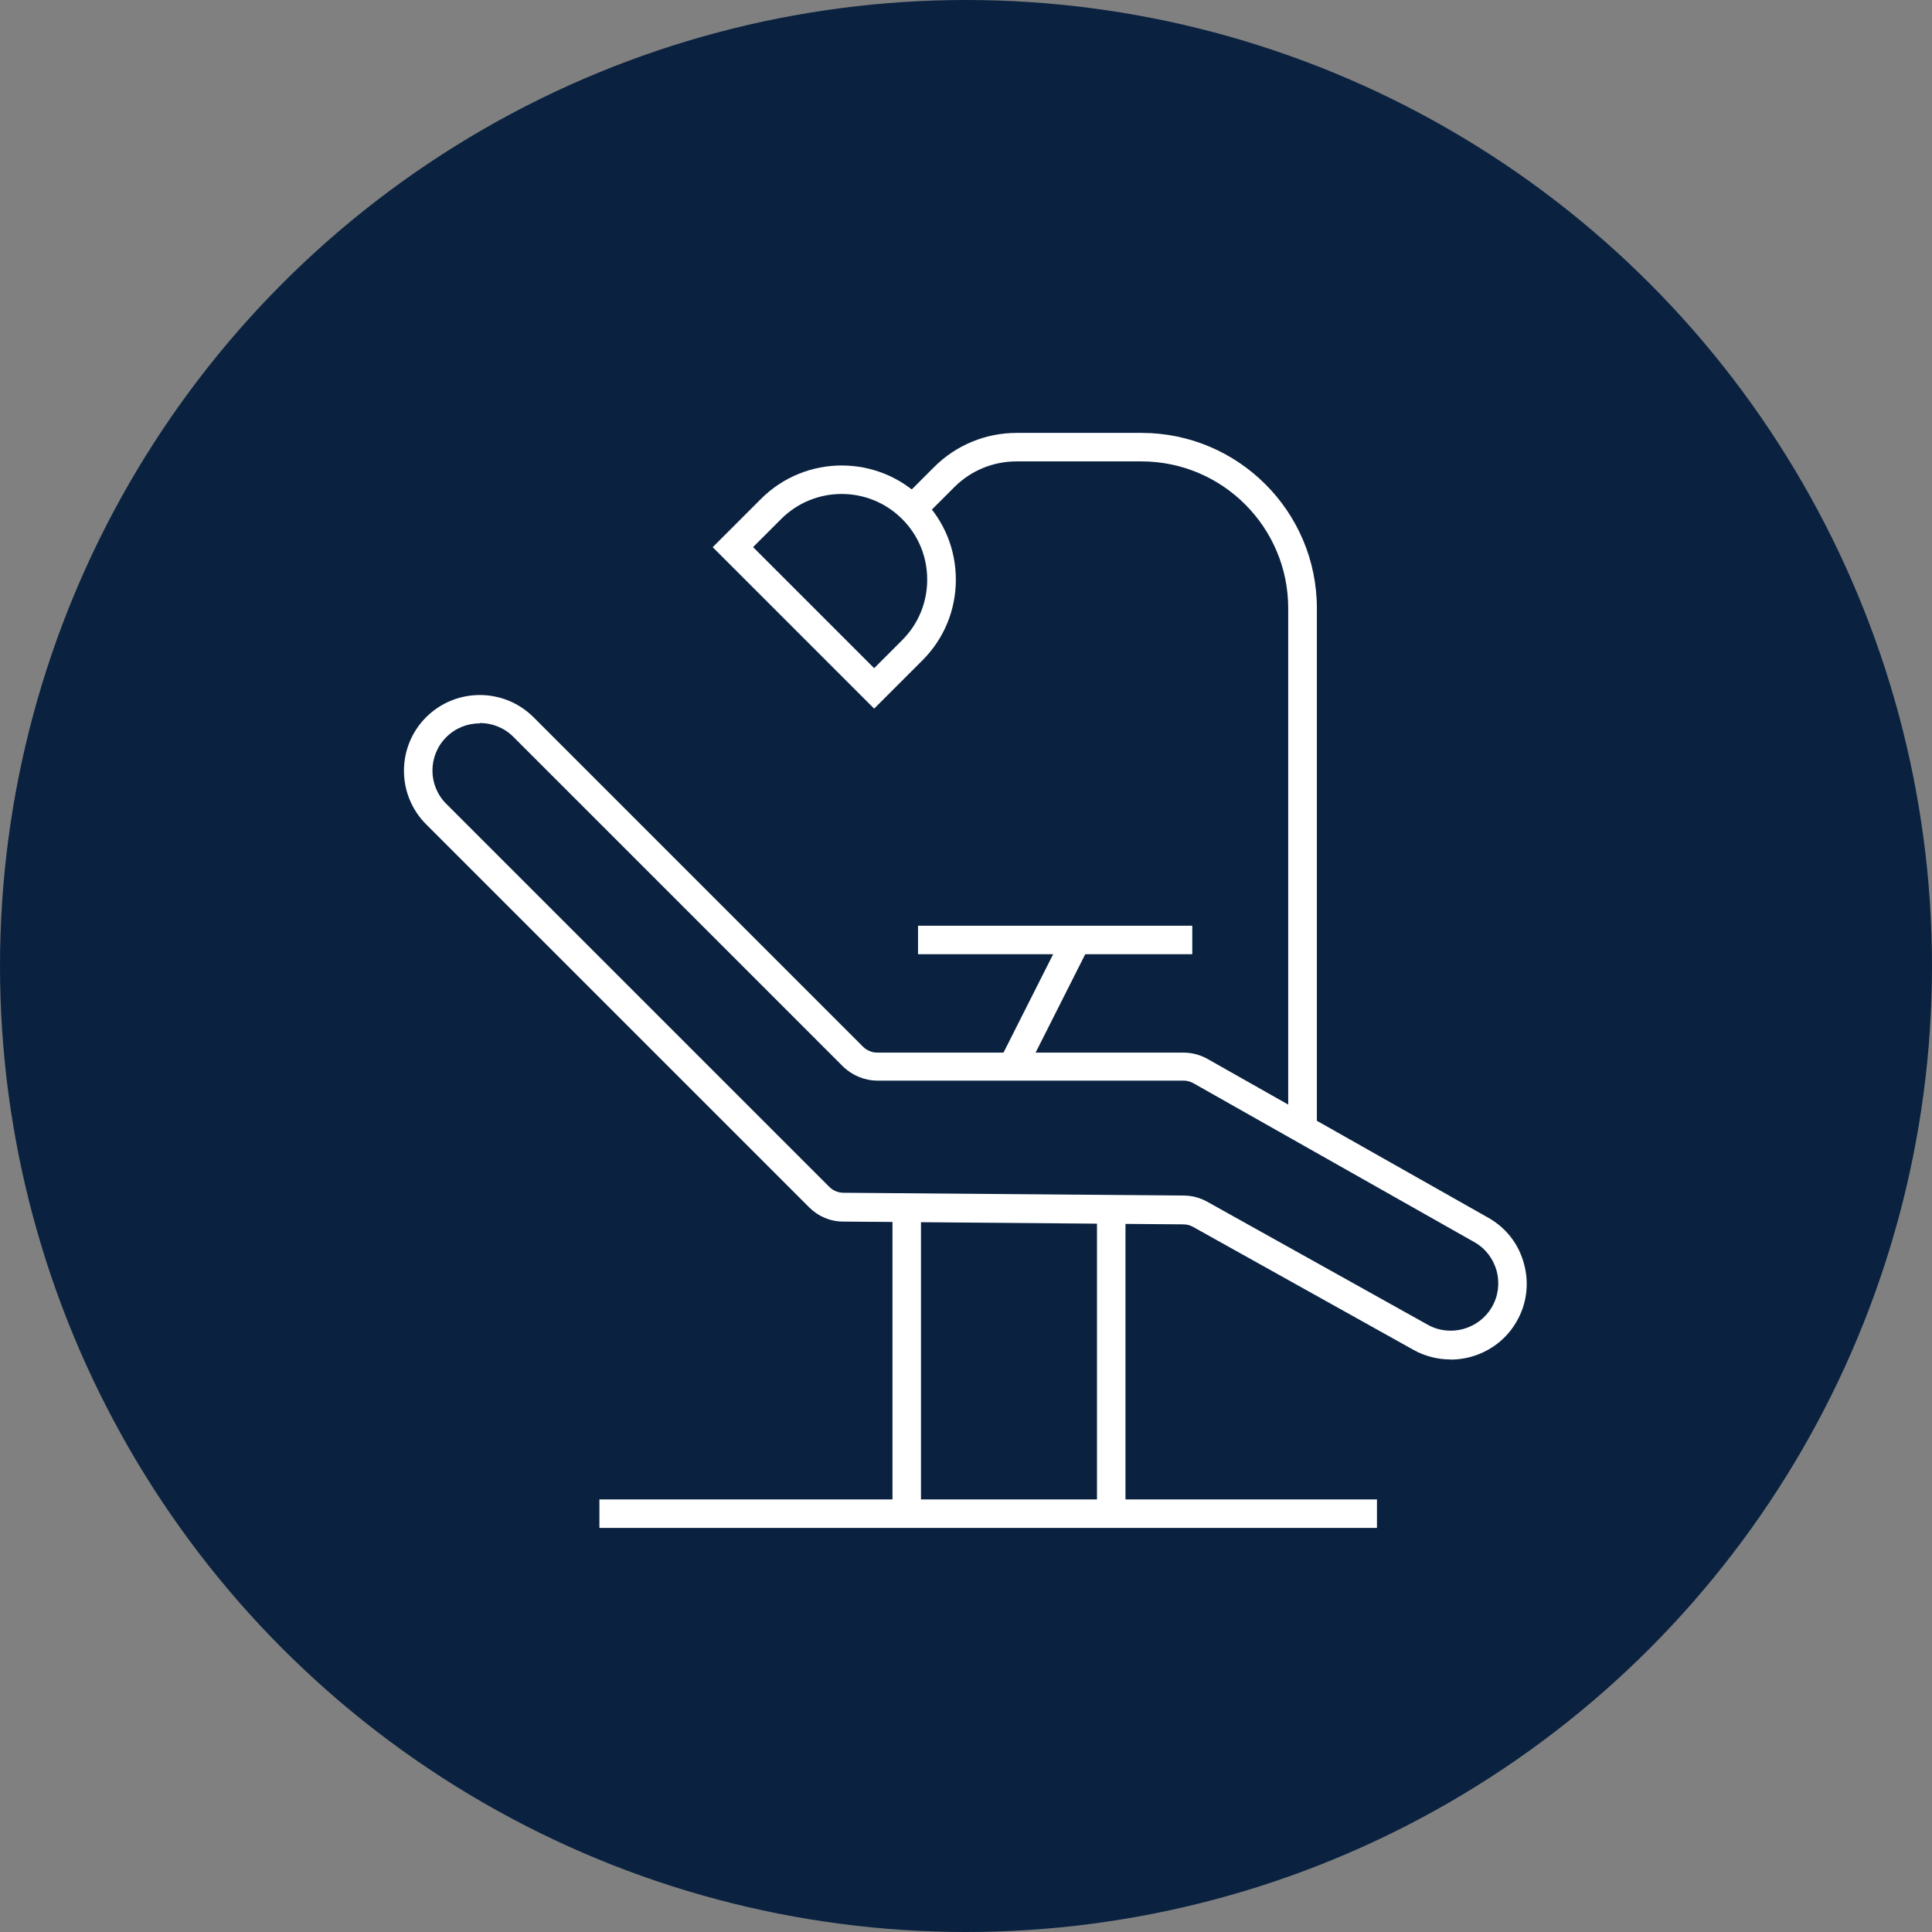 <?xml version="1.0" encoding="UTF-8"?><svg id="Layer_2" xmlns="http://www.w3.org/2000/svg" viewBox="0 0 118 118"><rect x="0" y="0" width="118" height="118" fill="#808080" stroke="none"/><defs><style>.cls-1{fill:#fff;}.cls-2{fill:#0a2240;}</style></defs><g id="Layer_1-2"><circle class="cls-2" cx="59" cy="59" r="59"/><g><path class="cls-1" d="M88.58,83.03c-.76,0-1.54-.19-2.24-.58l-13.48-7.52c-.18-.1-.38-.15-.58-.15l-20.78-.17c-.79,0-1.53-.32-2.08-.87l-23.39-23.39c-1.81-1.81-1.81-4.74,0-6.55,1.81-1.8,4.74-1.8,6.55,0l20.13,20.13c.23,.23,.55,.36,.87,.36h18.7c.51,0,1.01,.13,1.46,.38l17.15,9.7c1.09,.61,1.87,1.61,2.19,2.82,.33,1.2,.17,2.46-.46,3.54-.85,1.48-2.43,2.31-4.03,2.31h0ZM29.3,44.18c-.74,0-1.48,.28-2.04,.84-1.13,1.13-1.13,2.96,0,4.08l23.39,23.39c.23,.23,.54,.36,.87,.36l20.78,.17c.49,0,.98,.13,1.42,.37l13.48,7.52c1.37,.77,3.13,.28,3.92-1.08,.39-.67,.49-1.46,.29-2.21-.21-.75-.69-1.38-1.37-1.76l-17.15-9.7c-.18-.1-.39-.16-.6-.16h-18.7c-.78,0-1.55-.32-2.11-.87l-20.13-20.13c-.56-.56-1.3-.84-2.04-.84v.02Z"/><path class="cls-1" d="M53.39,43.28l-9.86-9.86,2.95-2.95c2.72-2.72,7.14-2.72,9.86,0,1.32,1.32,2.04,3.07,2.04,4.93s-.72,3.61-2.04,4.93l-2.95,2.95Zm-7.39-9.86l7.39,7.39,1.71-1.71c.99-.99,1.53-2.3,1.53-3.7s-.54-2.71-1.53-3.7c-2.04-2.04-5.35-2.04-7.39,0l-1.71,1.71h0Z"/><path class="cls-1" d="M80.42,68.67h-1.74v-31.52c0-4.95-4.02-8.97-8.97-8.97h-7.61c-1.45,0-2.8,.56-3.82,1.58l-1.94,1.94-1.23-1.23,1.94-1.94c1.35-1.35,3.15-2.09,5.06-2.09h7.61c5.91,0,10.71,4.81,10.71,10.71v31.52h0Z"/><rect class="cls-1" x="56.07" y="56.54" width="16.75" height="1.74"/><rect class="cls-1" x="59.45" y="60.42" width="8.67" height="1.75" transform="translate(-19.67 90.63) rotate(-63.23)"/><rect class="cls-1" x="54.51" y="74.29" width="1.74" height="17.81"/><rect class="cls-1" x="67" y="74.29" width="1.74" height="17.81"/><rect class="cls-1" x="36.61" y="91.58" width="47.49" height="1.74"/></g></g></svg>